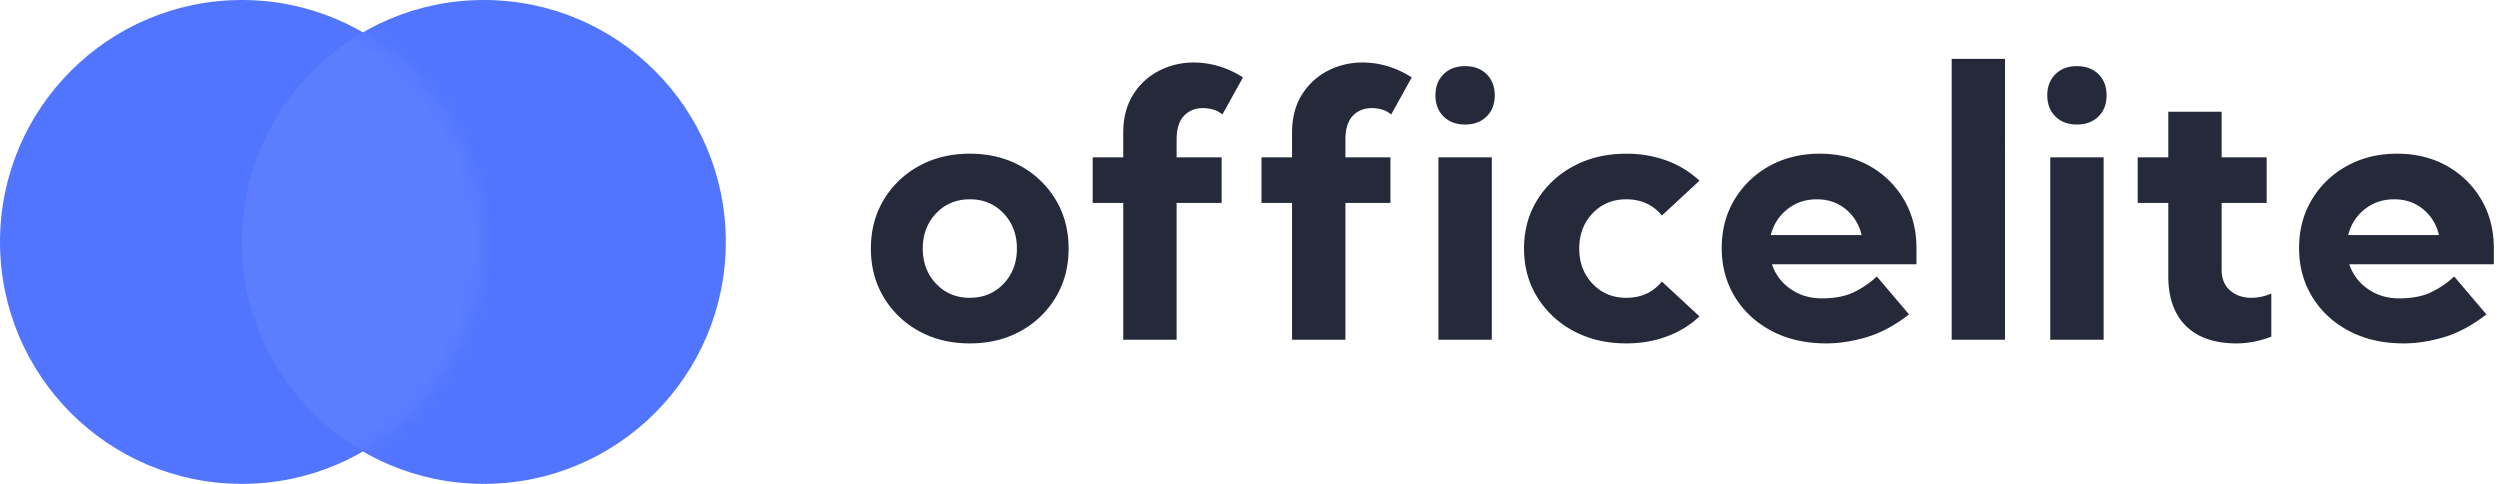 <svg width="155" height="30" xmlns="http://www.w3.org/2000/svg" xmlns:xlink="http://www.w3.org/1999/xlink"><defs><circle id="a" cx="15" cy="15" r="15"/></defs><g fill="none" fill-rule="evenodd"><g><circle fill="#5175FF" cx="30" cy="15" r="15"/><mask id="b" fill="#fff"><use xlink:href="#a"/></mask><use fill="#5175FF" xlink:href="#a"/><circle fill="#B4C4FF" opacity=".324" mask="url(#b)" cx="30" cy="15" r="15"/></g><path d="M60.13 21.291c1.18 0 2.228-.254 3.147-.763a5.73 5.73 0 002.177-2.092c.533-.886.799-1.895.799-3.026 0-1.13-.266-2.139-.799-3.025a5.73 5.73 0 00-2.177-2.092c-.919-.51-1.968-.764-3.147-.764-1.18 0-2.23.255-3.154.764a5.72 5.72 0 00-2.182 2.092c-.533.886-.799 1.894-.799 3.025s.266 2.14.799 3.026a5.72 5.72 0 002.182 2.092c.923.509 1.974.763 3.154.763zm0-2.827c-.843 0-1.54-.29-2.09-.87-.552-.581-.828-1.31-.828-2.184 0-.874.276-1.602.827-2.182.551-.581 1.248-.871 2.09-.871.843 0 1.54.29 2.092.87.551.581.827 1.309.827 2.183 0 .875-.276 1.603-.827 2.183-.552.58-1.249.87-2.091.87zm12.82 2.601v-8.482h2.792V9.756H72.95V8.67c0-.671.151-1.167.454-1.487.303-.32.699-.481 1.189-.481.176 0 .371.026.586.08.214.052.417.158.609.316l1.275-2.296a5.744 5.744 0 00-1.51-.701 5.457 5.457 0 00-1.534-.226 4.65 4.65 0 00-2.16.514 4.064 4.064 0 00-1.608 1.487c-.406.649-.61 1.433-.61 2.353v1.527h-1.895v2.827h1.896v8.482h3.308zm10.466 0v-8.482h2.791V9.756h-2.791V8.67c0-.671.15-1.167.453-1.487.303-.32.7-.481 1.19-.481.176 0 .37.026.585.08.215.052.418.158.61.316l1.274-2.296a5.744 5.744 0 00-1.51-.701 5.457 5.457 0 00-1.534-.226 4.65 4.65 0 00-2.16.514 4.064 4.064 0 00-1.608 1.487c-.406.649-.609 1.433-.609 2.353v1.527h-1.895v2.827h1.895v8.482h3.309zm7.42-13.345c.552 0 .996-.166 1.333-.498.337-.331.506-.769.506-1.312s-.169-.98-.506-1.312c-.337-.331-.78-.497-1.332-.497s-.996.166-1.333.497c-.337.332-.505.77-.505 1.312 0 .543.168.98.505 1.312.337.332.781.498 1.333.498zm1.655 13.345V9.755h-3.309v11.31h3.309zm8.34.226c.911 0 1.756-.147 2.533-.44a5.946 5.946 0 002.005-1.234l-2.332-2.16c-.552.671-1.287 1.007-2.206 1.007-.842 0-1.54-.29-2.09-.87-.552-.581-.828-1.31-.828-2.184 0-.874.276-1.602.827-2.182.552-.581 1.249-.871 2.091-.871.92 0 1.654.335 2.206 1.006l2.332-2.16a5.946 5.946 0 00-2.005-1.233 7.102 7.102 0 00-2.533-.44c-1.218 0-2.303.254-3.257.763a5.846 5.846 0 00-2.257 2.092c-.551.886-.827 1.894-.827 3.025s.276 2.14.827 3.026a5.846 5.846 0 002.257 2.092c.954.509 2.04.763 3.257.763zm12.395 0c.797 0 1.63-.128 2.499-.384.87-.257 1.748-.728 2.636-1.414l-1.998-2.352a5.74 5.74 0 01-1.43.978c-.525.253-1.186.379-1.982.379-.743 0-1.392-.196-1.947-.588a2.972 2.972 0 01-1.143-1.527h8.96v-.984c0-1.138-.26-2.149-.781-3.03a5.632 5.632 0 00-2.131-2.082c-.9-.505-1.928-.758-3.085-.758-1.164 0-2.203.255-3.119.764a5.726 5.726 0 00-2.165 2.08c-.528.88-.793 1.88-.793 3.003 0 1.139.276 2.155.827 3.048.552.894 1.314 1.595 2.287 2.104.972.509 2.094.763 3.365.763zm2.195-6.718h-5.63c.161-.648.5-1.18 1.017-1.594.517-.415 1.128-.622 1.833-.622.696 0 1.294.203 1.792.61.497.408.827.943.988 1.606zm8.891 6.492V3.648h-3.308v17.417h3.308zM128.77 7.72c.552 0 .996-.166 1.333-.498.337-.331.505-.769.505-1.312s-.168-.98-.505-1.312c-.337-.331-.781-.497-1.333-.497-.551 0-.995.166-1.332.497-.337.332-.506.77-.506 1.312 0 .543.169.98.506 1.312.337.332.781.498 1.332.498zm1.655 13.345V9.755h-3.309v11.31h3.309zm8.248.226c.704 0 1.42-.14 2.148-.418v-2.67c-.421.174-.83.26-1.23.26-.535 0-.977-.152-1.326-.457-.348-.305-.523-.726-.523-1.261v-4.162h2.792V9.756h-2.792V6.928h-3.308v2.828h-1.896v2.827h1.896v4.535c0 1.342.366 2.373 1.097 3.093.731.72 1.779 1.08 3.142 1.08zm10.35 0c.797 0 1.63-.128 2.499-.384.87-.257 1.748-.728 2.636-1.414l-1.998-2.352a5.74 5.74 0 01-1.43.978c-.525.253-1.186.379-1.982.379-.743 0-1.392-.196-1.947-.588a2.972 2.972 0 01-1.144-1.527h8.961v-.984c0-1.138-.26-2.149-.781-3.03a5.632 5.632 0 00-2.131-2.082c-.9-.505-1.928-.758-3.085-.758-1.164 0-2.203.255-3.119.764a5.726 5.726 0 00-2.165 2.08c-.528.88-.793 1.88-.793 3.003 0 1.139.276 2.155.827 3.048.552.894 1.314 1.595 2.286 2.104.973.509 2.095.763 3.366.763zm2.195-6.718h-5.63c.161-.648.5-1.18 1.017-1.594.517-.415 1.128-.622 1.833-.622.696 0 1.294.203 1.792.61.497.408.827.943.988 1.606z" fill="#25293A" fill-rule="nonzero"/></g></svg>